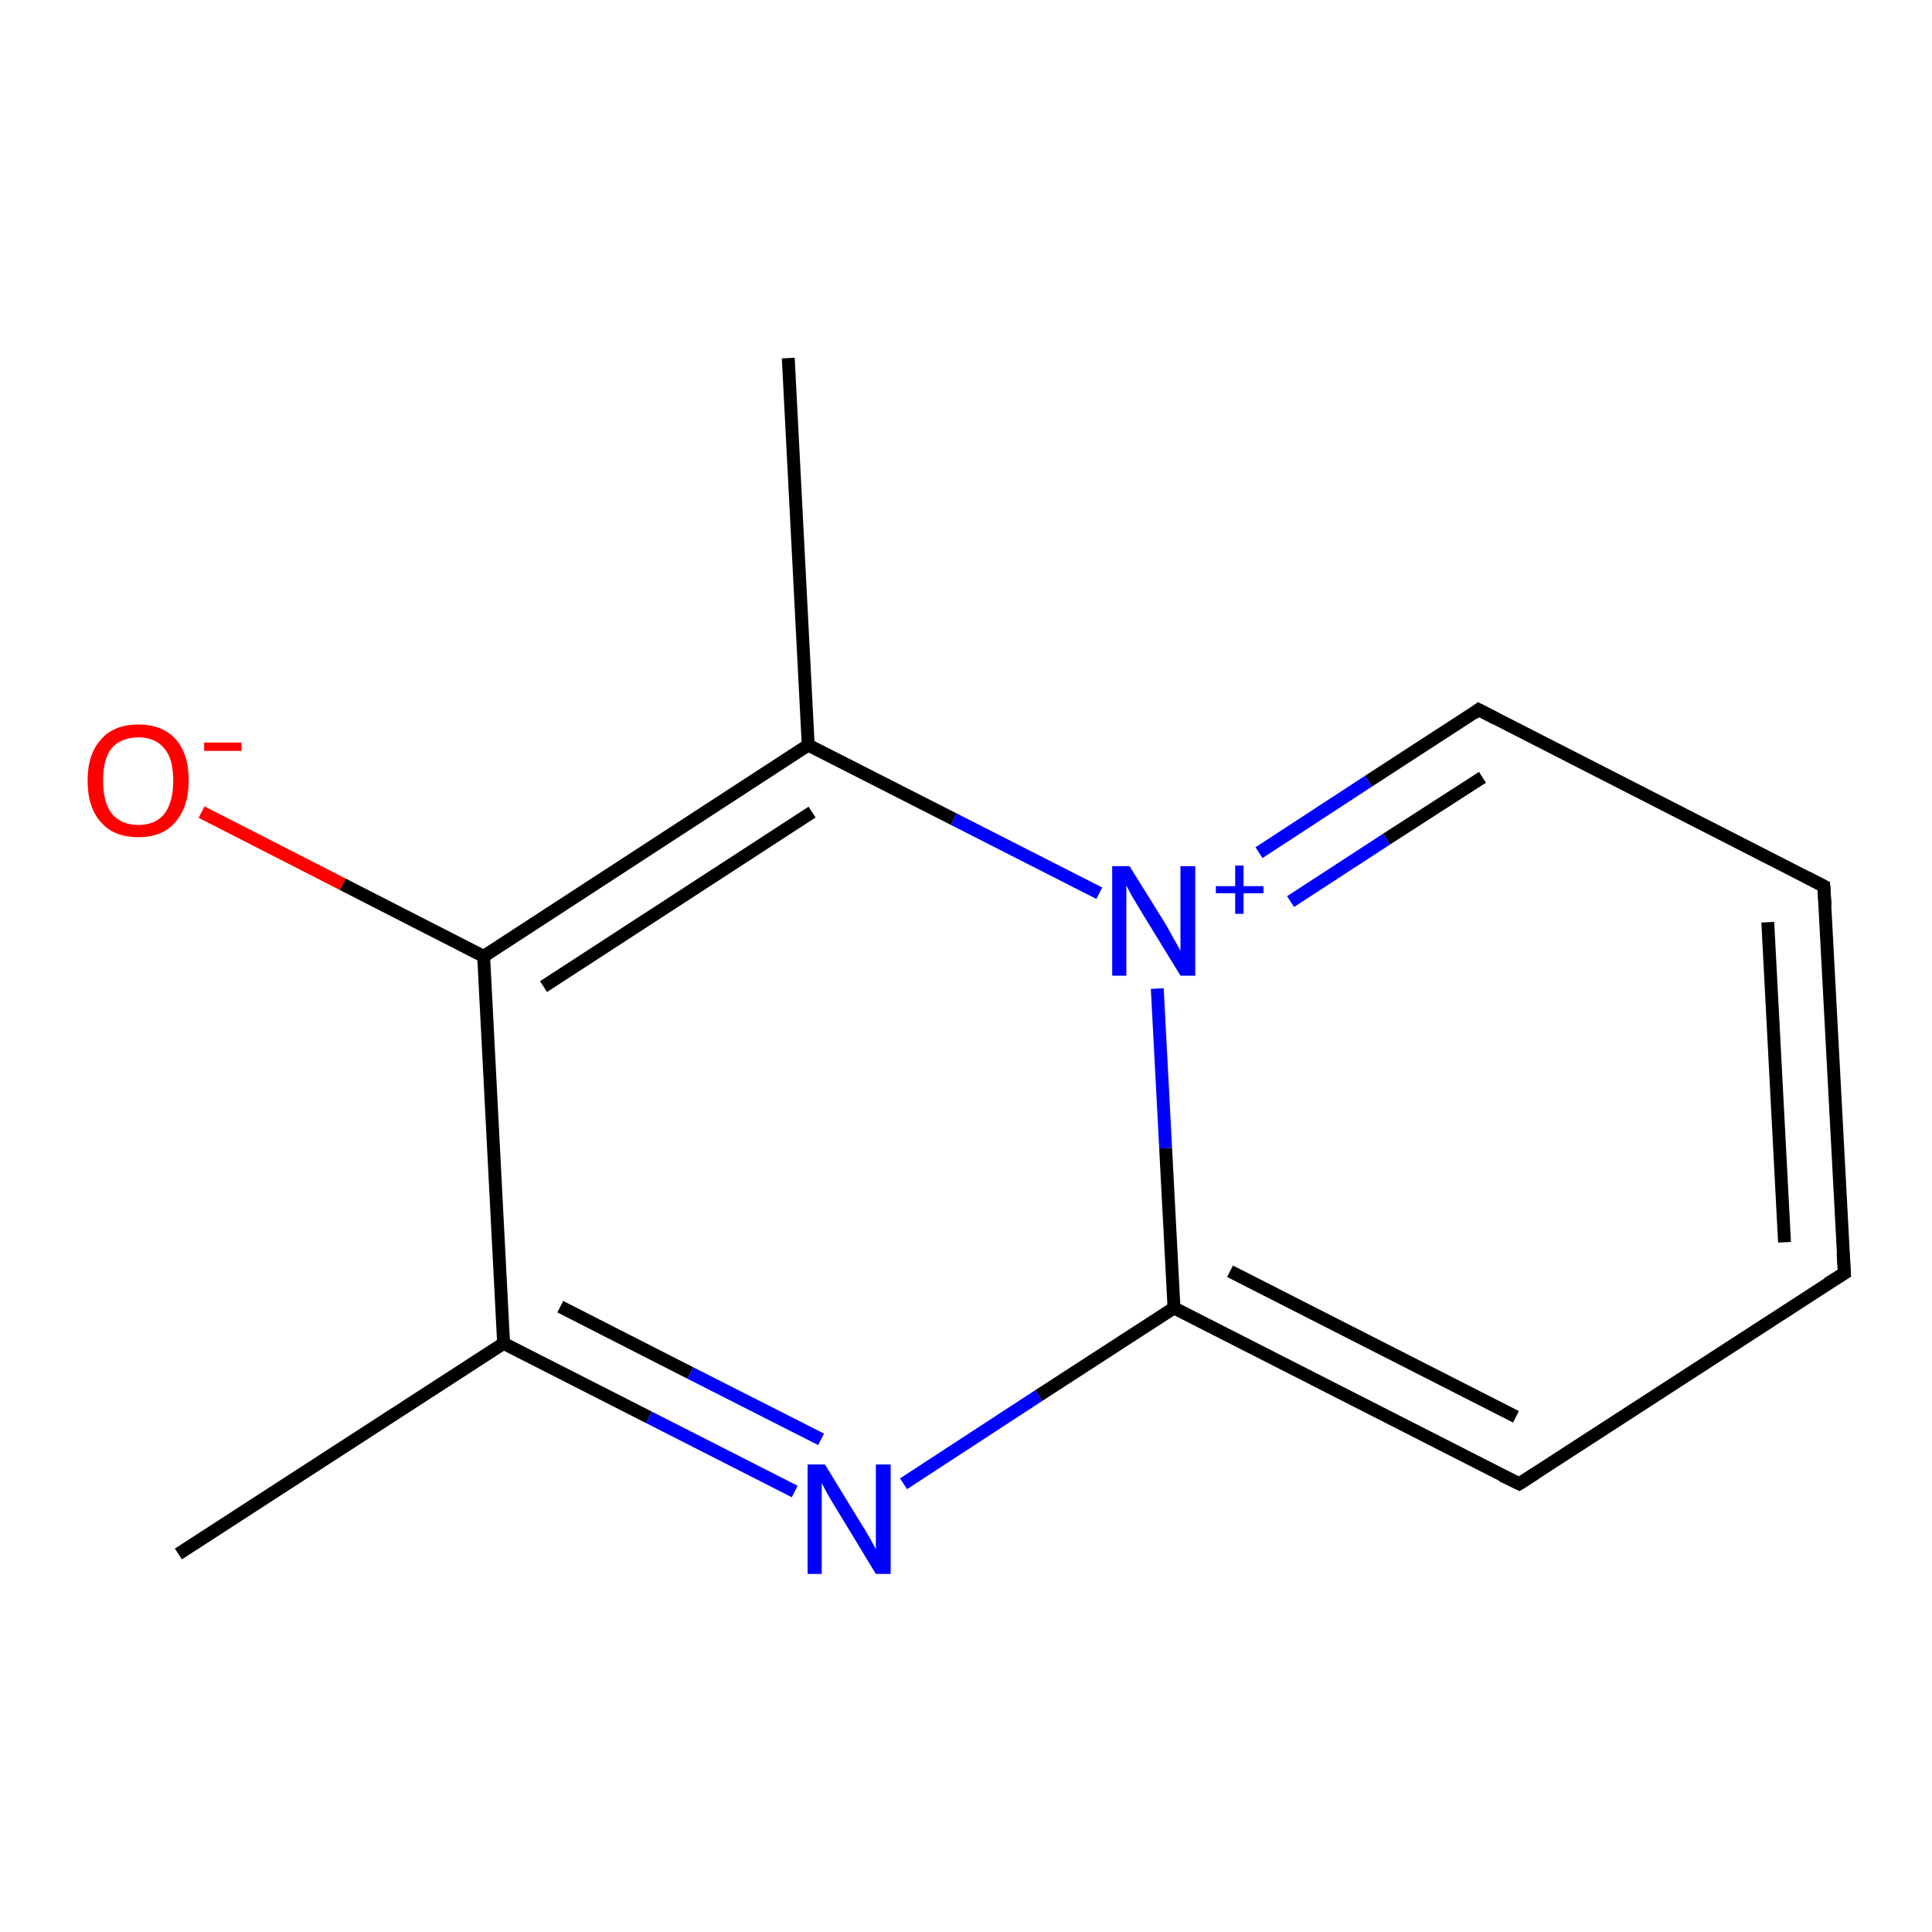 <?xml version='1.0' encoding='iso-8859-1'?>
<svg version='1.1' baseProfile='full'
              xmlns='http://www.w3.org/2000/svg'
                      xmlns:rdkit='http://www.rdkit.org/xml'
                      xmlns:xlink='http://www.w3.org/1999/xlink'
                  xml:space='preserve'
width='300px' height='300px' viewBox='0 0 300 300'>
<!-- END OF HEADER -->
<rect style='opacity:1.0;fill:#FFFFFF;stroke:none' width='300.0' height='300.0' x='0.0' y='0.0'> </rect>
<path class='bond-0 atom-0 atom-1' d='M 27.7,241.3 L 78.2,208.6' style='fill:none;fill-rule:evenodd;stroke:#000000;stroke-width:2.0px;stroke-linecap:butt;stroke-linejoin:miter;stroke-opacity:1' />
<path class='bond-1 atom-1 atom-2' d='M 78.2,208.6 L 100.8,220.1' style='fill:none;fill-rule:evenodd;stroke:#000000;stroke-width:2.0px;stroke-linecap:butt;stroke-linejoin:miter;stroke-opacity:1' />
<path class='bond-1 atom-1 atom-2' d='M 100.8,220.1 L 123.4,231.6' style='fill:none;fill-rule:evenodd;stroke:#0000FF;stroke-width:2.0px;stroke-linecap:butt;stroke-linejoin:miter;stroke-opacity:1' />
<path class='bond-1 atom-1 atom-2' d='M 87.0,202.9 L 107.2,213.2' style='fill:none;fill-rule:evenodd;stroke:#000000;stroke-width:2.0px;stroke-linecap:butt;stroke-linejoin:miter;stroke-opacity:1' />
<path class='bond-1 atom-1 atom-2' d='M 107.2,213.2 L 127.5,223.5' style='fill:none;fill-rule:evenodd;stroke:#0000FF;stroke-width:2.0px;stroke-linecap:butt;stroke-linejoin:miter;stroke-opacity:1' />
<path class='bond-2 atom-2 atom-3' d='M 140.3,230.4 L 161.3,216.7' style='fill:none;fill-rule:evenodd;stroke:#0000FF;stroke-width:2.0px;stroke-linecap:butt;stroke-linejoin:miter;stroke-opacity:1' />
<path class='bond-2 atom-2 atom-3' d='M 161.3,216.7 L 182.3,203.1' style='fill:none;fill-rule:evenodd;stroke:#000000;stroke-width:2.0px;stroke-linecap:butt;stroke-linejoin:miter;stroke-opacity:1' />
<path class='bond-3 atom-3 atom-4' d='M 182.3,203.1 L 235.9,230.4' style='fill:none;fill-rule:evenodd;stroke:#000000;stroke-width:2.0px;stroke-linecap:butt;stroke-linejoin:miter;stroke-opacity:1' />
<path class='bond-3 atom-3 atom-4' d='M 191.0,197.4 L 235.4,220.0' style='fill:none;fill-rule:evenodd;stroke:#000000;stroke-width:2.0px;stroke-linecap:butt;stroke-linejoin:miter;stroke-opacity:1' />
<path class='bond-4 atom-4 atom-5' d='M 235.9,230.4 L 286.4,197.7' style='fill:none;fill-rule:evenodd;stroke:#000000;stroke-width:2.0px;stroke-linecap:butt;stroke-linejoin:miter;stroke-opacity:1' />
<path class='bond-5 atom-5 atom-6' d='M 286.4,197.7 L 283.2,137.6' style='fill:none;fill-rule:evenodd;stroke:#000000;stroke-width:2.0px;stroke-linecap:butt;stroke-linejoin:miter;stroke-opacity:1' />
<path class='bond-5 atom-5 atom-6' d='M 277.1,192.9 L 274.5,143.2' style='fill:none;fill-rule:evenodd;stroke:#000000;stroke-width:2.0px;stroke-linecap:butt;stroke-linejoin:miter;stroke-opacity:1' />
<path class='bond-6 atom-6 atom-7' d='M 283.2,137.6 L 229.6,110.2' style='fill:none;fill-rule:evenodd;stroke:#000000;stroke-width:2.0px;stroke-linecap:butt;stroke-linejoin:miter;stroke-opacity:1' />
<path class='bond-7 atom-7 atom-8' d='M 229.6,110.2 L 212.5,121.3' style='fill:none;fill-rule:evenodd;stroke:#000000;stroke-width:2.0px;stroke-linecap:butt;stroke-linejoin:miter;stroke-opacity:1' />
<path class='bond-7 atom-7 atom-8' d='M 212.5,121.3 L 195.5,132.4' style='fill:none;fill-rule:evenodd;stroke:#0000FF;stroke-width:2.0px;stroke-linecap:butt;stroke-linejoin:miter;stroke-opacity:1' />
<path class='bond-7 atom-7 atom-8' d='M 230.2,120.7 L 215.3,130.3' style='fill:none;fill-rule:evenodd;stroke:#000000;stroke-width:2.0px;stroke-linecap:butt;stroke-linejoin:miter;stroke-opacity:1' />
<path class='bond-7 atom-7 atom-8' d='M 215.3,130.3 L 200.4,140.0' style='fill:none;fill-rule:evenodd;stroke:#0000FF;stroke-width:2.0px;stroke-linecap:butt;stroke-linejoin:miter;stroke-opacity:1' />
<path class='bond-8 atom-8 atom-9' d='M 170.7,138.7 L 148.1,127.2' style='fill:none;fill-rule:evenodd;stroke:#0000FF;stroke-width:2.0px;stroke-linecap:butt;stroke-linejoin:miter;stroke-opacity:1' />
<path class='bond-8 atom-8 atom-9' d='M 148.1,127.2 L 125.5,115.7' style='fill:none;fill-rule:evenodd;stroke:#000000;stroke-width:2.0px;stroke-linecap:butt;stroke-linejoin:miter;stroke-opacity:1' />
<path class='bond-9 atom-9 atom-10' d='M 125.5,115.7 L 122.4,55.6' style='fill:none;fill-rule:evenodd;stroke:#000000;stroke-width:2.0px;stroke-linecap:butt;stroke-linejoin:miter;stroke-opacity:1' />
<path class='bond-10 atom-9 atom-11' d='M 125.5,115.7 L 75.1,148.5' style='fill:none;fill-rule:evenodd;stroke:#000000;stroke-width:2.0px;stroke-linecap:butt;stroke-linejoin:miter;stroke-opacity:1' />
<path class='bond-10 atom-9 atom-11' d='M 126.1,126.1 L 84.4,153.2' style='fill:none;fill-rule:evenodd;stroke:#000000;stroke-width:2.0px;stroke-linecap:butt;stroke-linejoin:miter;stroke-opacity:1' />
<path class='bond-11 atom-11 atom-12' d='M 75.1,148.5 L 53.2,137.3' style='fill:none;fill-rule:evenodd;stroke:#000000;stroke-width:2.0px;stroke-linecap:butt;stroke-linejoin:miter;stroke-opacity:1' />
<path class='bond-11 atom-11 atom-12' d='M 53.2,137.3 L 31.3,126.1' style='fill:none;fill-rule:evenodd;stroke:#FF0000;stroke-width:2.0px;stroke-linecap:butt;stroke-linejoin:miter;stroke-opacity:1' />
<path class='bond-12 atom-11 atom-1' d='M 75.1,148.5 L 78.2,208.6' style='fill:none;fill-rule:evenodd;stroke:#000000;stroke-width:2.0px;stroke-linecap:butt;stroke-linejoin:miter;stroke-opacity:1' />
<path class='bond-13 atom-8 atom-3' d='M 179.7,153.5 L 181.0,178.3' style='fill:none;fill-rule:evenodd;stroke:#0000FF;stroke-width:2.0px;stroke-linecap:butt;stroke-linejoin:miter;stroke-opacity:1' />
<path class='bond-13 atom-8 atom-3' d='M 181.0,178.3 L 182.3,203.1' style='fill:none;fill-rule:evenodd;stroke:#000000;stroke-width:2.0px;stroke-linecap:butt;stroke-linejoin:miter;stroke-opacity:1' />
<path d='M 233.2,229.1 L 235.9,230.4 L 238.4,228.8' style='fill:none;stroke:#000000;stroke-width:2.0px;stroke-linecap:butt;stroke-linejoin:miter;stroke-opacity:1;' />
<path d='M 283.8,199.3 L 286.4,197.7 L 286.2,194.7' style='fill:none;stroke:#000000;stroke-width:2.0px;stroke-linecap:butt;stroke-linejoin:miter;stroke-opacity:1;' />
<path d='M 283.4,140.6 L 283.2,137.6 L 280.5,136.2' style='fill:none;stroke:#000000;stroke-width:2.0px;stroke-linecap:butt;stroke-linejoin:miter;stroke-opacity:1;' />
<path d='M 232.3,111.6 L 229.6,110.2 L 228.8,110.8' style='fill:none;stroke:#000000;stroke-width:2.0px;stroke-linecap:butt;stroke-linejoin:miter;stroke-opacity:1;' />
<path class='atom-2' d='M 128.1 227.4
L 133.6 236.4
Q 134.2 237.3, 135.1 238.9
Q 136.0 240.5, 136.0 240.6
L 136.0 227.4
L 138.3 227.4
L 138.3 244.4
L 136.0 244.4
L 130.0 234.5
Q 129.3 233.4, 128.5 232.0
Q 127.8 230.7, 127.6 230.3
L 127.6 244.4
L 125.4 244.4
L 125.4 227.4
L 128.1 227.4
' fill='#0000FF'/>
<path class='atom-8' d='M 175.4 134.5
L 181.0 143.5
Q 181.5 144.4, 182.4 146.0
Q 183.3 147.6, 183.3 147.7
L 183.3 134.5
L 185.6 134.5
L 185.6 151.5
L 183.3 151.5
L 177.3 141.7
Q 176.6 140.5, 175.8 139.2
Q 175.1 137.9, 174.9 137.5
L 174.9 151.5
L 172.7 151.5
L 172.7 134.5
L 175.4 134.5
' fill='#0000FF'/>
<path class='atom-8' d='M 188.8 137.6
L 191.8 137.6
L 191.8 134.4
L 193.1 134.4
L 193.1 137.6
L 196.2 137.6
L 196.2 138.7
L 193.1 138.7
L 193.1 141.9
L 191.8 141.9
L 191.8 138.7
L 188.8 138.7
L 188.8 137.6
' fill='#0000FF'/>
<path class='atom-12' d='M 13.6 121.2
Q 13.6 117.1, 15.7 114.8
Q 17.7 112.5, 21.5 112.5
Q 25.2 112.5, 27.3 114.8
Q 29.3 117.1, 29.3 121.2
Q 29.3 125.3, 27.2 127.7
Q 25.2 130.0, 21.5 130.0
Q 17.7 130.0, 15.7 127.7
Q 13.6 125.4, 13.6 121.2
M 21.5 128.1
Q 24.1 128.1, 25.5 126.4
Q 26.9 124.6, 26.9 121.2
Q 26.9 117.8, 25.5 116.2
Q 24.1 114.5, 21.5 114.5
Q 18.9 114.5, 17.4 116.1
Q 16.0 117.8, 16.0 121.2
Q 16.0 124.6, 17.4 126.4
Q 18.9 128.1, 21.5 128.1
' fill='#FF0000'/>
<path class='atom-12' d='M 31.7 115.3
L 37.5 115.3
L 37.5 116.6
L 31.7 116.6
L 31.7 115.3
' fill='#FF0000'/>
</svg>
